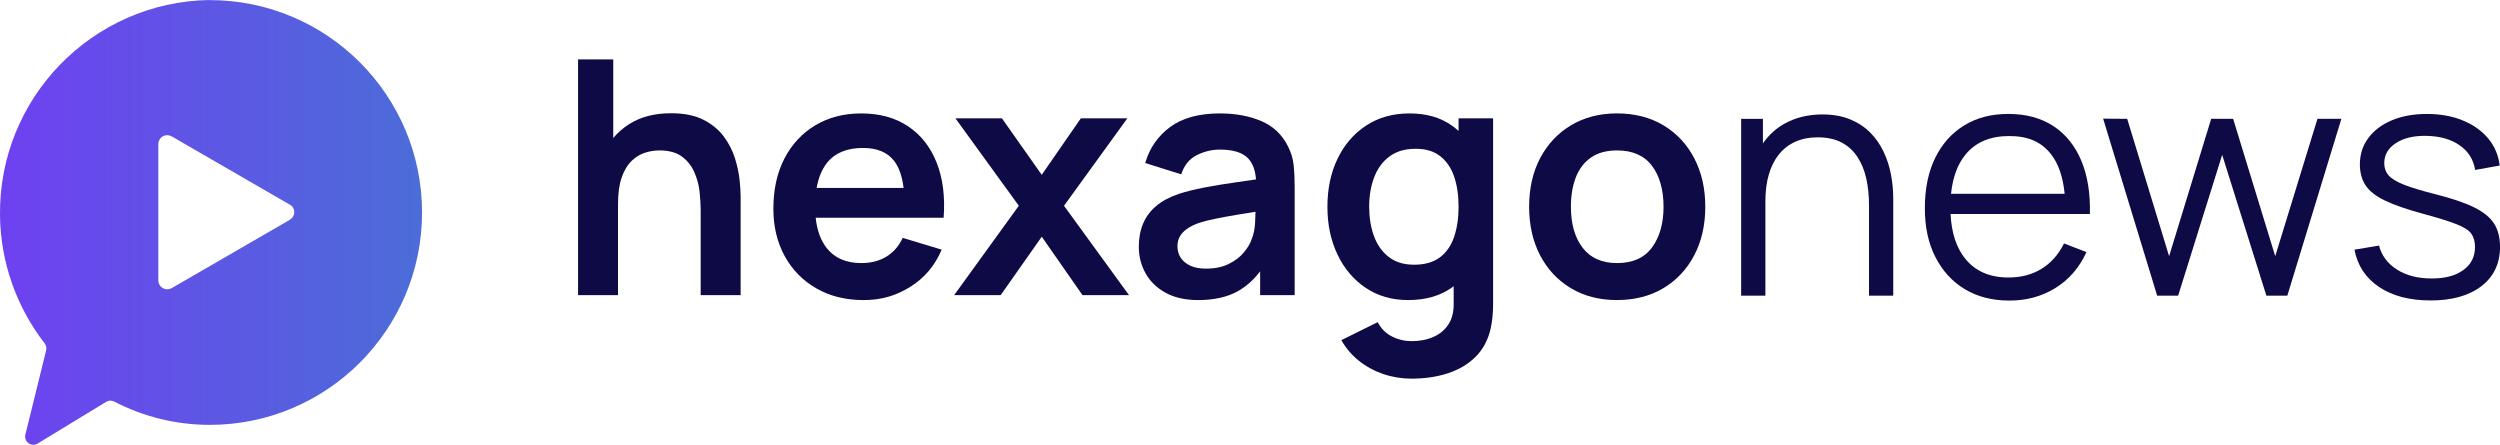 <?xml version="1.0" encoding="UTF-8"?><svg id="uuid-7365481f-69d6-4ccb-9617-8e3f37c577a5" xmlns="http://www.w3.org/2000/svg" xmlns:xlink="http://www.w3.org/1999/xlink" viewBox="0 0 992.53 176.58"><defs><linearGradient id="uuid-29f3ee57-7c7d-48d9-bb85-7fd1f56d8cfe" x1="165.33" y1="88.29" x2="-2.23" y2="88.29" gradientUnits="userSpaceOnUse"><stop offset="0" stop-color="#4c6cd8"/><stop offset="1" stop-color="#6f40f1"/></linearGradient></defs><g id="uuid-45d6520a-4e1b-4161-9c88-c9285d45b945"><g><path d="M294.04,77.98v39.2h-15.86v-33.8c0-2.21-.15-4.66-.45-7.35-.3-2.68-1.01-5.27-2.11-7.76-1.11-2.5-2.76-4.54-4.94-6.15-2.19-1.6-5.15-2.4-8.88-2.4-1.99,0-3.96,.32-5.91,.97s-3.72,1.77-5.3,3.35c-1.58,1.58-2.85,3.75-3.8,6.5s-1.43,6.27-1.43,10.56v36.08h-15.86V23.58h13.97v31.2c1.79-2.11,3.89-3.94,6.31-5.49,4.51-2.89,10.05-4.33,16.64-4.33,5.2,0,9.49,.87,12.87,2.6,3.38,1.74,6.07,3.95,8.06,6.63,1.99,2.69,3.47,5.55,4.42,8.58,.95,3.04,1.57,5.91,1.85,8.62,.28,2.7,.42,4.9,.42,6.59Z" style="fill:#0d0a46;"/><path d="M374.64,86.43c.61-8.4-.32-15.7-2.79-21.9-2.47-6.2-6.25-11-11.34-14.4-5.1-3.4-11.28-5.1-18.56-5.1-6.89,0-12.96,1.56-18.2,4.68-5.25,3.12-9.34,7.51-12.29,13.16-2.94,5.66-4.42,12.32-4.42,19.99,0,7.11,1.51,13.39,4.52,18.85,3.01,5.46,7.2,9.73,12.58,12.8,5.37,3.08,11.61,4.62,18.72,4.62s12.94-1.76,18.55-5.27c5.62-3.51,9.77-8.42,12.45-14.75l-15.47-4.68c-1.51,3.25-3.67,5.73-6.46,7.44-2.8,1.71-6.13,2.57-9.98,2.57-5.98,0-10.53-1.95-13.65-5.85-2.45-3.06-3.94-7.12-4.46-12.16h50.8Zm-50.42-11.83c.72-4.06,2.08-7.36,4.08-9.91,3.12-3.96,7.88-5.95,14.3-5.95,5.67,0,9.83,1.76,12.48,5.27,1.87,2.49,3.09,6.02,3.66,10.59h-34.52Z" style="fill:#0d0a46;"/><path d="M378.8,117.18l25.68-35.49-25.16-34.71h18.46l15.8,22.43,15.53-22.43h18.46l-25.15,34.71,25.81,35.49h-18.46l-16.18-23.21-16.32,23.21h-18.46Z" style="fill:#0d0a46;"/><path d="M513.61,65.67c-.26-2.58-1.02-5.11-2.27-7.58-2.3-4.63-5.82-7.97-10.57-10.01-4.74-2.03-10.23-3.05-16.47-3.05-8.28,0-14.86,1.8-19.73,5.39-4.88,3.6-8.18,8.37-9.91,14.3l14.3,4.49c1.17-3.6,3.22-6.13,6.17-7.61,2.95-1.47,6-2.21,9.17-2.21,5.24,0,8.97,1.15,11.18,3.45,1.84,1.92,2.9,4.71,3.17,8.39-2.83,.42-5.59,.82-8.28,1.2-4.44,.62-8.55,1.31-12.35,2.04-3.79,.74-7.09,1.56-9.91,2.47-3.72,1.26-6.76,2.87-9.1,4.85-2.34,1.97-4.07,4.31-5.2,7.02-1.13,2.7-1.69,5.75-1.69,9.13,0,3.86,.9,7.39,2.7,10.59,1.8,3.21,4.45,5.78,7.96,7.71,3.51,1.92,7.8,2.89,12.87,2.89,6.33,0,11.6-1.18,15.83-3.54,3.25-1.83,6.19-4.44,8.81-7.87v9.46h13.71v-43.1c0-3.03-.13-5.84-.39-8.41Zm-15.31,22.49c-.1,2.57-.57,4.86-1.39,6.85-.52,1.61-1.53,3.32-3.03,5.14-1.49,1.82-3.49,3.36-6.01,4.61-2.51,1.26-5.55,1.89-9.1,1.89-2.47,0-4.54-.39-6.21-1.17-1.66-.78-2.93-1.83-3.8-3.15-.87-1.33-1.3-2.85-1.3-4.59,0-1.51,.34-2.83,1.01-3.96,.67-1.13,1.63-2.12,2.89-2.99s2.8-1.63,4.62-2.28c1.86-.6,4-1.16,6.43-1.65,2.43-.5,5.33-1.03,8.71-1.6,2.17-.36,4.61-.76,7.33-1.19-.04,1.19-.08,2.55-.15,4.09Z" style="fill:#0d0a46;"/><path d="M579.07,46.98v5.01c-.83-.76-1.71-1.46-2.64-2.12-4.53-3.23-10.13-4.84-16.8-4.84s-12.39,1.61-17.29,4.84-8.68,7.63-11.34,13.2c-2.67,5.56-4,11.9-4,19.01s1.32,13.32,3.97,18.91c2.64,5.59,6.37,10.01,11.18,13.26s10.44,4.88,16.9,4.88c6.84,0,12.58-1.63,17.22-4.88,.29-.2,.57-.41,.85-.61v6.66c.08,3.33-.58,6.12-1.99,8.35-1.41,2.23-3.39,3.92-5.94,5.07-2.56,1.15-5.46,1.72-8.71,1.72-2.78,0-5.39-.61-7.84-1.85-2.45-1.23-4.34-3.13-5.68-5.69l-14.43,7.15c1.82,3.21,4.16,5.95,7.02,8.23,2.86,2.27,6.07,4.01,9.65,5.23,3.57,1.21,7.31,1.82,11.21,1.82,5.29,0,10.11-.72,14.46-2.15,4.36-1.43,8.01-3.6,10.96-6.53,2.94-2.92,4.94-6.66,5.98-11.21,.34-1.56,.59-3.15,.74-4.78,.15-1.62,.23-3.33,.23-5.1V46.98h-13.71Zm-7.45,55.22c-2.58,1.92-5.97,2.89-10.17,2.89s-7.43-1.02-10.07-3.06c-2.65-2.03-4.61-4.8-5.89-8.28-1.28-3.49-1.91-7.38-1.91-11.67s.65-8.12,1.95-11.6c1.3-3.49,3.31-6.27,6.04-8.32,2.73-2.06,6.2-3.09,10.4-3.09s7.24,.96,9.75,2.89,4.37,4.62,5.56,8.06c1.19,3.45,1.79,7.47,1.79,12.06s-.6,8.56-1.79,12.02c-1.19,3.47-3.08,6.17-5.66,8.1Z" style="fill:#0d0a46;"/><path d="M641.99,119.13c-7.02,0-13.15-1.58-18.4-4.75s-9.31-7.53-12.19-13.1c-2.88-5.57-4.32-11.97-4.32-19.21s1.47-13.82,4.42-19.37c2.95-5.55,7.04-9.88,12.28-13,5.24-3.12,11.31-4.68,18.2-4.68s13.22,1.58,18.46,4.75c5.24,3.16,9.32,7.53,12.22,13.1,2.9,5.57,4.36,11.97,4.36,19.21s-1.46,13.71-4.39,19.27c-2.92,5.57-7.01,9.92-12.25,13.06-5.24,3.14-11.38,4.71-18.39,4.71Zm0-14.69c6.24,0,10.88-2.08,13.91-6.24,3.03-4.16,4.55-9.53,4.55-16.12s-1.54-12.23-4.61-16.28c-3.08-4.05-7.69-6.08-13.84-6.08-4.2,0-7.66,.94-10.37,2.83-2.71,1.88-4.71,4.51-6.01,7.86-1.3,3.36-1.95,7.25-1.95,11.67,0,6.8,1.55,12.23,4.65,16.28,3.1,4.05,7.66,6.08,13.68,6.08Z" style="fill:#0d0a46;"/></g><g><path d="M751.64,78.77v38.61h-9.62v-35.81c0-3.9-.37-7.49-1.1-10.76-.74-3.27-1.92-6.13-3.55-8.58-1.62-2.45-3.72-4.34-6.3-5.69-2.58-1.34-5.71-2.01-9.39-2.01-3.38,0-6.36,.58-8.94,1.75-2.58,1.17-4.75,2.85-6.5,5.04-1.76,2.19-3.09,4.84-4,7.96-.91,3.12-1.36,6.68-1.36,10.66v37.44h-9.62V47.18h8.64v9.75c2.25-3.25,5.05-5.83,8.39-7.73,4.42-2.51,9.49-3.77,15.21-3.77,4.2,0,7.87,.65,11.01,1.95,3.14,1.3,5.81,3.05,8,5.26,2.19,2.21,3.95,4.74,5.29,7.58,1.35,2.84,2.32,5.85,2.93,9.03,.61,3.19,.91,6.36,.91,9.52Z" style="fill:#0d0a46;"/><path d="M829.71,84.95c.21-8.23-.94-15.32-3.45-21.26-2.51-5.93-6.22-10.49-11.11-13.68-4.9-3.18-10.82-4.78-17.75-4.78s-12.62,1.52-17.58,4.55c-4.96,3.04-8.81,7.35-11.54,12.94-2.73,5.59-4.09,12.22-4.09,19.89s1.38,13.87,4.15,19.37c2.78,5.5,6.67,9.77,11.67,12.8,5.01,3.04,10.93,4.55,17.78,4.55s12.9-1.68,18.3-5.03c5.39-3.36,9.48-8.1,12.25-14.21l-8.9-3.44c-2.17,4.38-5.13,7.72-8.88,10.04s-8.13,3.48-13.16,3.48c-7.37,0-13.05-2.44-17.06-7.31-3.6-4.38-5.58-10.35-5.94-17.91h55.31Zm-55.12-8c.65-6.51,2.57-11.71,5.75-15.6,4.01-4.89,9.78-7.34,17.32-7.34s12.66,2.32,16.41,6.95c3.09,3.82,4.96,9.15,5.62,15.99h-45.1Z" style="fill:#0d0a46;"/><path d="M856.42,117.38l-21.45-70.27,9.55,.06,16.64,54.54,16.71-54.54h8.71l16.71,54.54,16.77-54.54h9.49l-21.45,70.2h-8.32l-17.55-55.9-17.48,55.9h-8.32Z" style="fill:#0d0a46;"/><path d="M964.84,119.27c-8.23,0-15-1.78-20.31-5.33-5.31-3.55-8.57-8.49-9.78-14.82l9.75-1.62c1.04,3.99,3.41,7.16,7.12,9.52,3.71,2.36,8.29,3.54,13.75,3.54s9.53-1.11,12.61-3.35c3.08-2.23,4.62-5.28,4.62-9.13,0-2.17-.49-3.93-1.46-5.3-.97-1.36-2.96-2.63-5.95-3.8-2.99-1.17-7.45-2.56-13.39-4.16-6.37-1.73-11.35-3.47-14.95-5.2-3.6-1.73-6.15-3.74-7.67-6.01-1.52-2.28-2.28-5.06-2.28-8.35,0-3.99,1.13-7.49,3.38-10.5,2.25-3.01,5.37-5.35,9.36-7.02,3.99-1.67,8.62-2.5,13.91-2.5s10.02,.86,14.2,2.57c4.18,1.71,7.55,4.11,10.11,7.18,2.56,3.08,4.07,6.65,4.55,10.73l-9.75,1.75c-.65-4.12-2.7-7.38-6.14-9.78-3.44-2.4-7.81-3.65-13.1-3.74-4.98-.13-9.04,.81-12.16,2.83-3.12,2.01-4.68,4.69-4.68,8.03,0,1.86,.56,3.46,1.69,4.78,1.13,1.32,3.17,2.57,6.14,3.74,2.97,1.17,7.2,2.45,12.71,3.83,6.46,1.65,11.53,3.38,15.21,5.2,3.68,1.82,6.31,3.97,7.87,6.44,1.56,2.47,2.34,5.52,2.34,9.17,0,6.63-2.46,11.84-7.38,15.63-4.92,3.79-11.69,5.69-20.31,5.69Z" style="fill:#0d0a46;"/></g></g><g id="uuid-edb4a878-1ddb-43bd-9b62-7b06d02deef9"><path d="M83.26,.06v-.06C36.58,.7-.69,39.1,0,85.77c.27,18.32,6.5,36.06,17.73,50.54,.59,.79,.81,1.8,.59,2.77l-8.25,33.49c-.43,1.72,.61,3.46,2.32,3.89h.04c.84,.24,1.74,.11,2.48-.35l27.24-16.57c.97-.6,2.17-.64,3.18-.12,11.71,6.08,24.72,9.25,37.91,9.26,46.57,0,84.32-37.75,84.32-84.32C167.56,37.79,129.81,.04,83.24,.04v.02Zm31.79,87.21l-46.88,27.12c-.54,.3-1.15,.46-1.77,.47-1.95,0-3.54-1.58-3.54-3.54h0V57.14c0-.6,.17-1.19,.47-1.71,.95-1.66,3.05-2.24,4.72-1.31h.09l46.88,27.12c.58,.27,1.06,.72,1.36,1.29,.93,1.65,.35,3.75-1.3,4.68l-.06,.04,.04,.02Z" style="fill:url(#uuid-29f3ee57-7c7d-48d9-bb85-7fd1f56d8cfe);"/></g></svg>